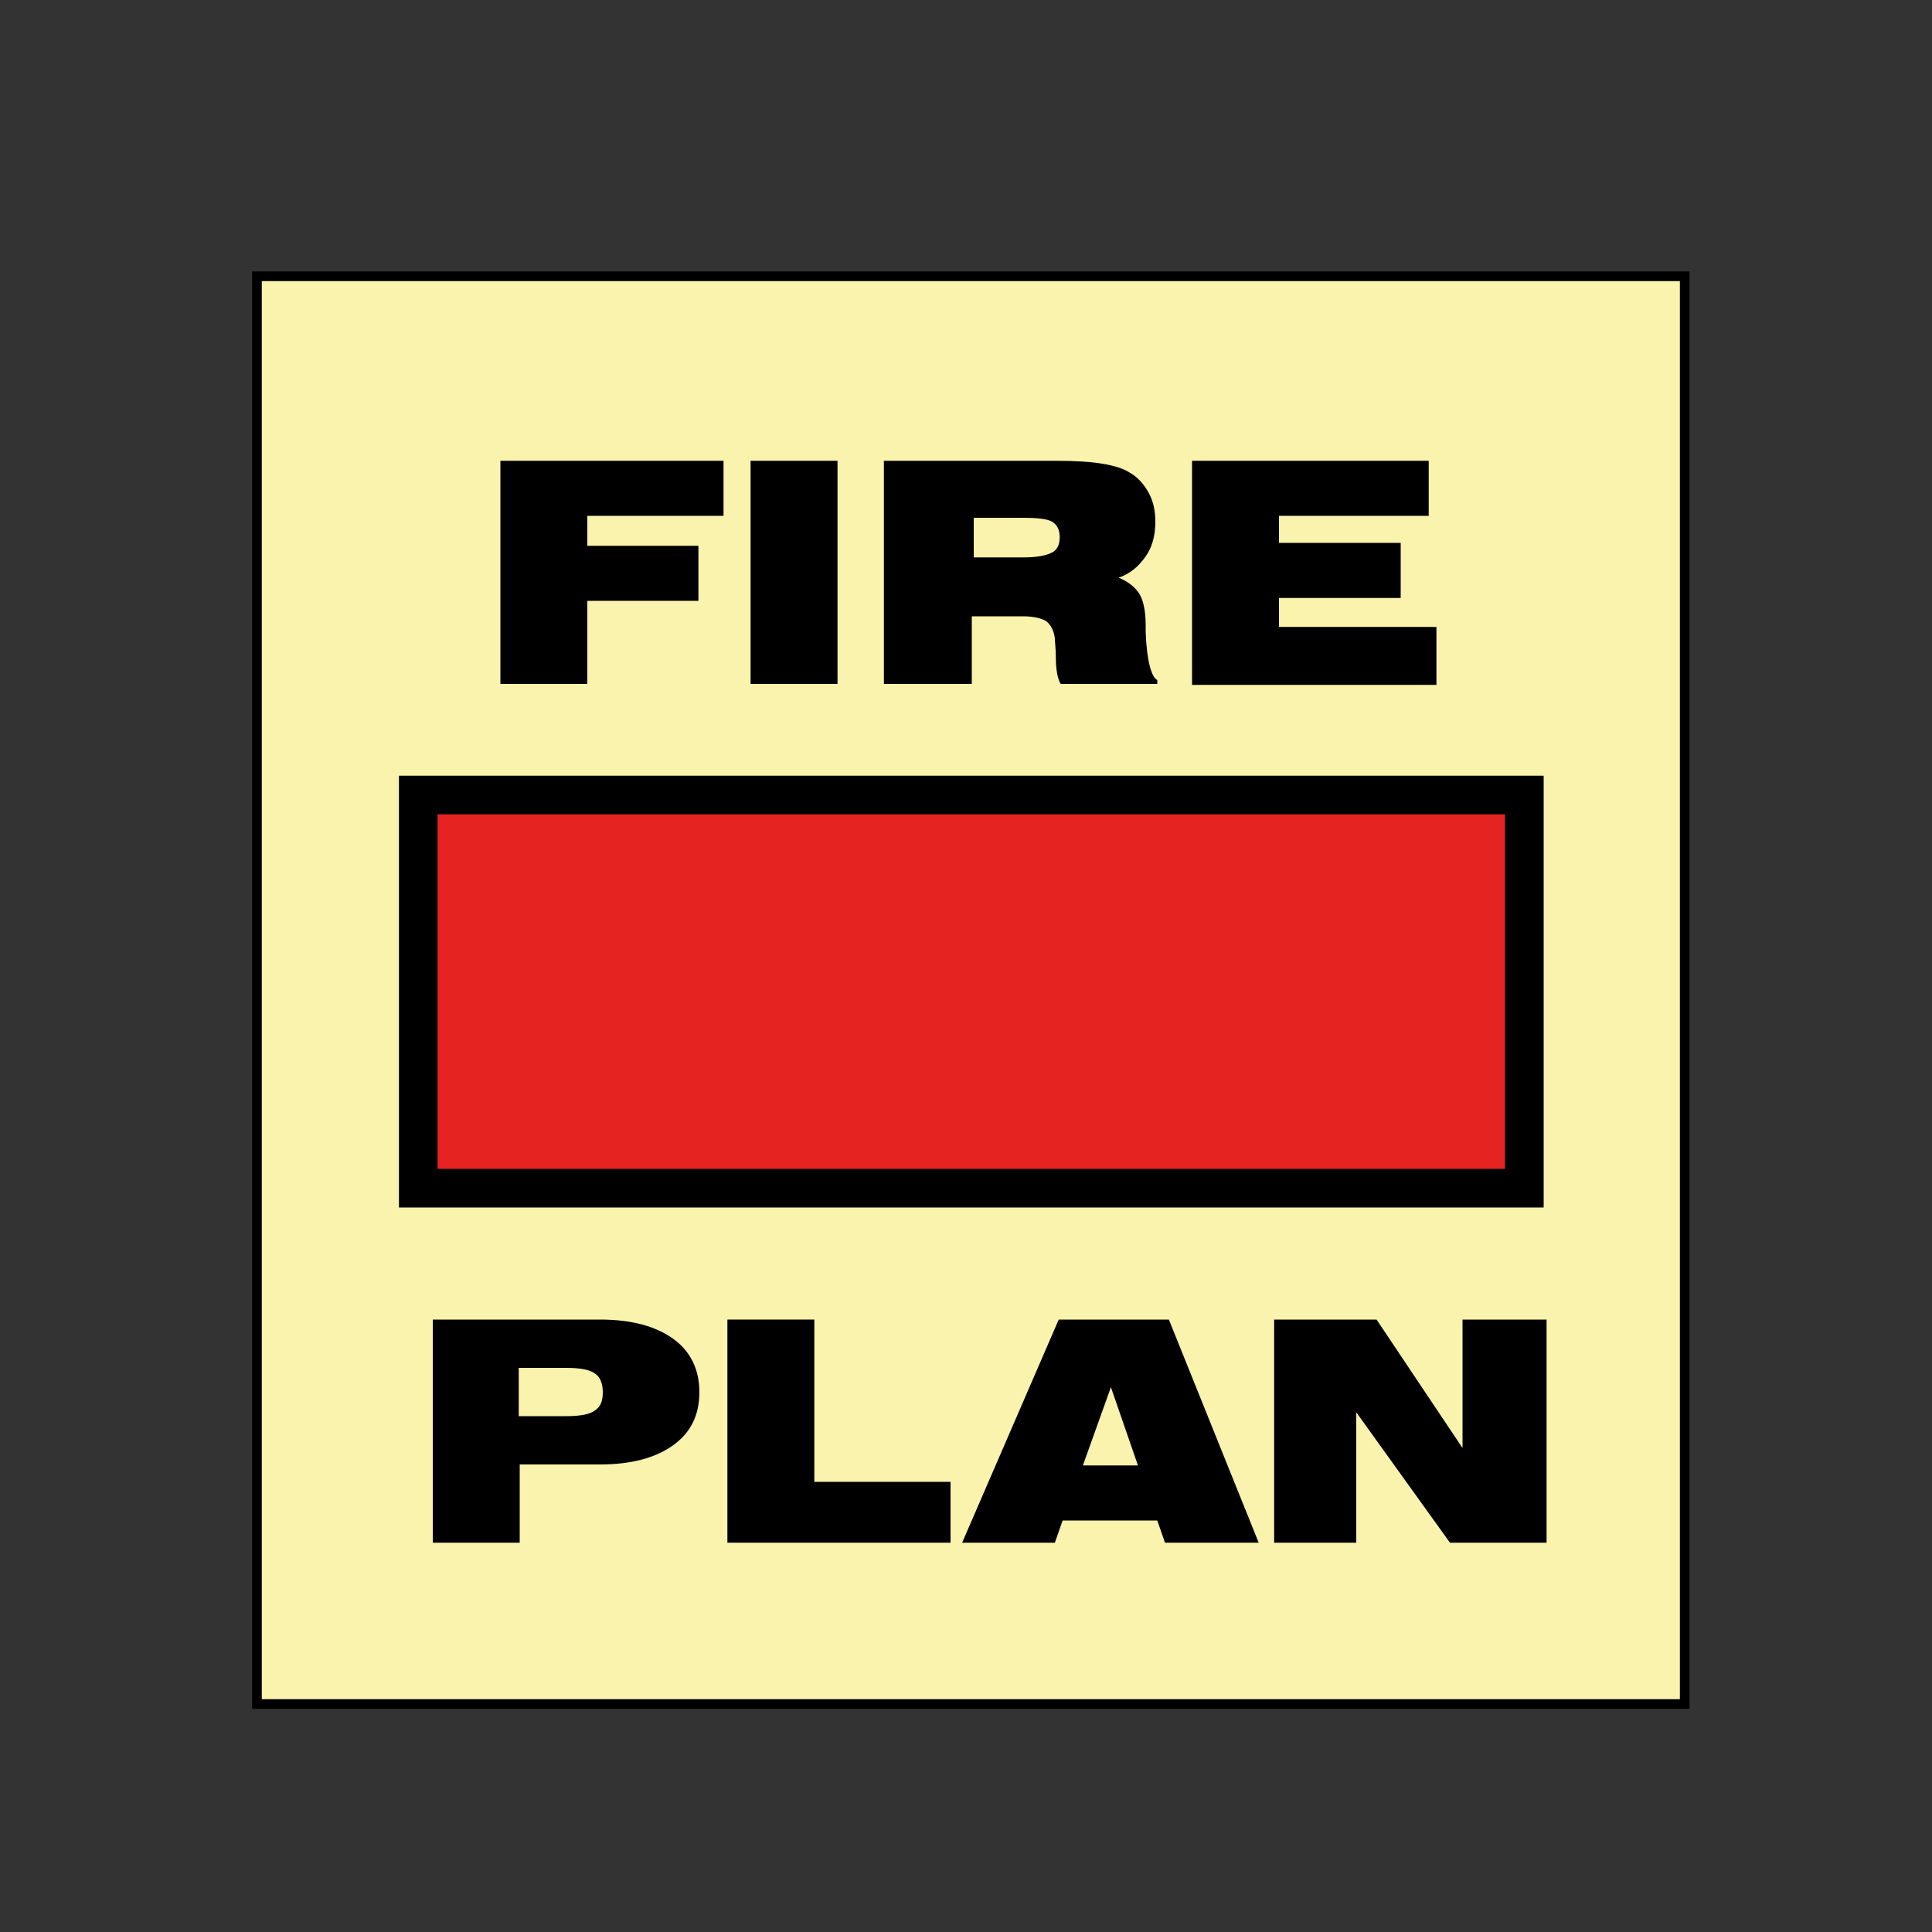 <?xml version="1.0" encoding="utf-8"?>
<!-- Generator: Adobe Illustrator 27.3.1, SVG Export Plug-In . SVG Version: 6.00 Build 0)  -->
<svg version="1.1" id="Слой_1" xmlns="http://www.w3.org/2000/svg" xmlns:xlink="http://www.w3.org/1999/xlink" x="0px" y="0px"
	 viewBox="0 0 200 200" style="enable-background:new 0 0 200 200;" xml:space="preserve">
<rect x="0" y="0" width="200" height="200" fill="#333333" stroke="none"/>
<style type="text/css">
	.st0{fill:#FAF3AD;stroke:#000000;stroke-miterlimit:10;}
	.st1{fill:#E52421;stroke:#000000;stroke-width:4;stroke-miterlimit:10;}
</style>
<rect x="26.6" y="28.6" class="st0" width="147.8" height="147.8"/>
<rect x="43.3" y="82.3" class="st1" width="114.5" height="40.7"/>
<g>
	<path d="M51.8,70.8V47.7h23.1v5.7H60.8v3.1h11.5v5.7H60.8v8.6H51.8z"/>
	<path d="M77.7,70.8V47.7h9v23.1H77.7z"/>
	<path d="M109.3,47.7c2,0,3.6,0.1,4.8,0.3c1.2,0.2,2.2,0.5,2.8,0.9c0.9,0.5,1.5,1.2,2,2.1s0.7,1.9,0.7,3c0,1.4-0.3,2.6-1,3.6
		c-0.7,1-1.6,1.8-2.8,2.2c1,0.4,1.7,1,2.1,1.6c0.4,0.6,0.7,1.7,0.7,3.3c0,0.2,0,0.4,0,0.7c0.1,3,0.6,4.7,1.2,5v0.4h-10
		c-0.3-0.5-0.5-1.4-0.5-2.8c0-0.8-0.1-1.5-0.1-1.9c-0.1-0.8-0.4-1.4-0.9-1.8c-0.5-0.3-1.3-0.5-2.4-0.5h-5.3v7h-9.1V47.7H109.3z
		 M100.8,57.7h5.2c1.4,0,2.3-0.2,2.9-0.5c0.6-0.3,0.8-0.9,0.8-1.6c0-0.8-0.3-1.3-0.8-1.6c-0.5-0.3-1.6-0.4-3.1-0.4h-5V57.7z"/>
	<path d="M123.4,70.8V47.7h24.5v5.7h-15.5v2.8H145v5.7h-12.6v3h16.3v6H123.4z"/>
</g>
<g>
	<path d="M44.8,159.7v-23.1h17.3c3.3,0,5.8,0.7,7.6,2c1.8,1.3,2.7,3.2,2.7,5.5c0,2.4-0.9,4.2-2.7,5.5c-1.8,1.3-4.3,2-7.6,2h-8.3v8.1
		H44.8z M58.6,141.6h-4.9v5h4.9c1.5,0,2.5-0.2,3-0.6c0.6-0.4,0.8-1,0.8-1.9c0-0.9-0.3-1.6-0.8-1.9C61.1,141.8,60.1,141.6,58.6,141.6
		z"/>
	<path d="M75.3,159.7v-23.1h9v16.8h14.1v6.3H75.3z"/>
	<path d="M99.6,159.7l10-23.1h11.4l9.3,23.1h-9.7l-0.8-2.3H110l-0.8,2.3H99.6z M112.1,151.7h5.7l-2.8-8.1L112.1,151.7z"/>
	<path d="M131.9,159.7v-23.1h10.6l8.9,13.3v-13.3h8.7v23.1h-10l-9.7-13.5v13.5H131.9z"/>
</g>
</svg>
